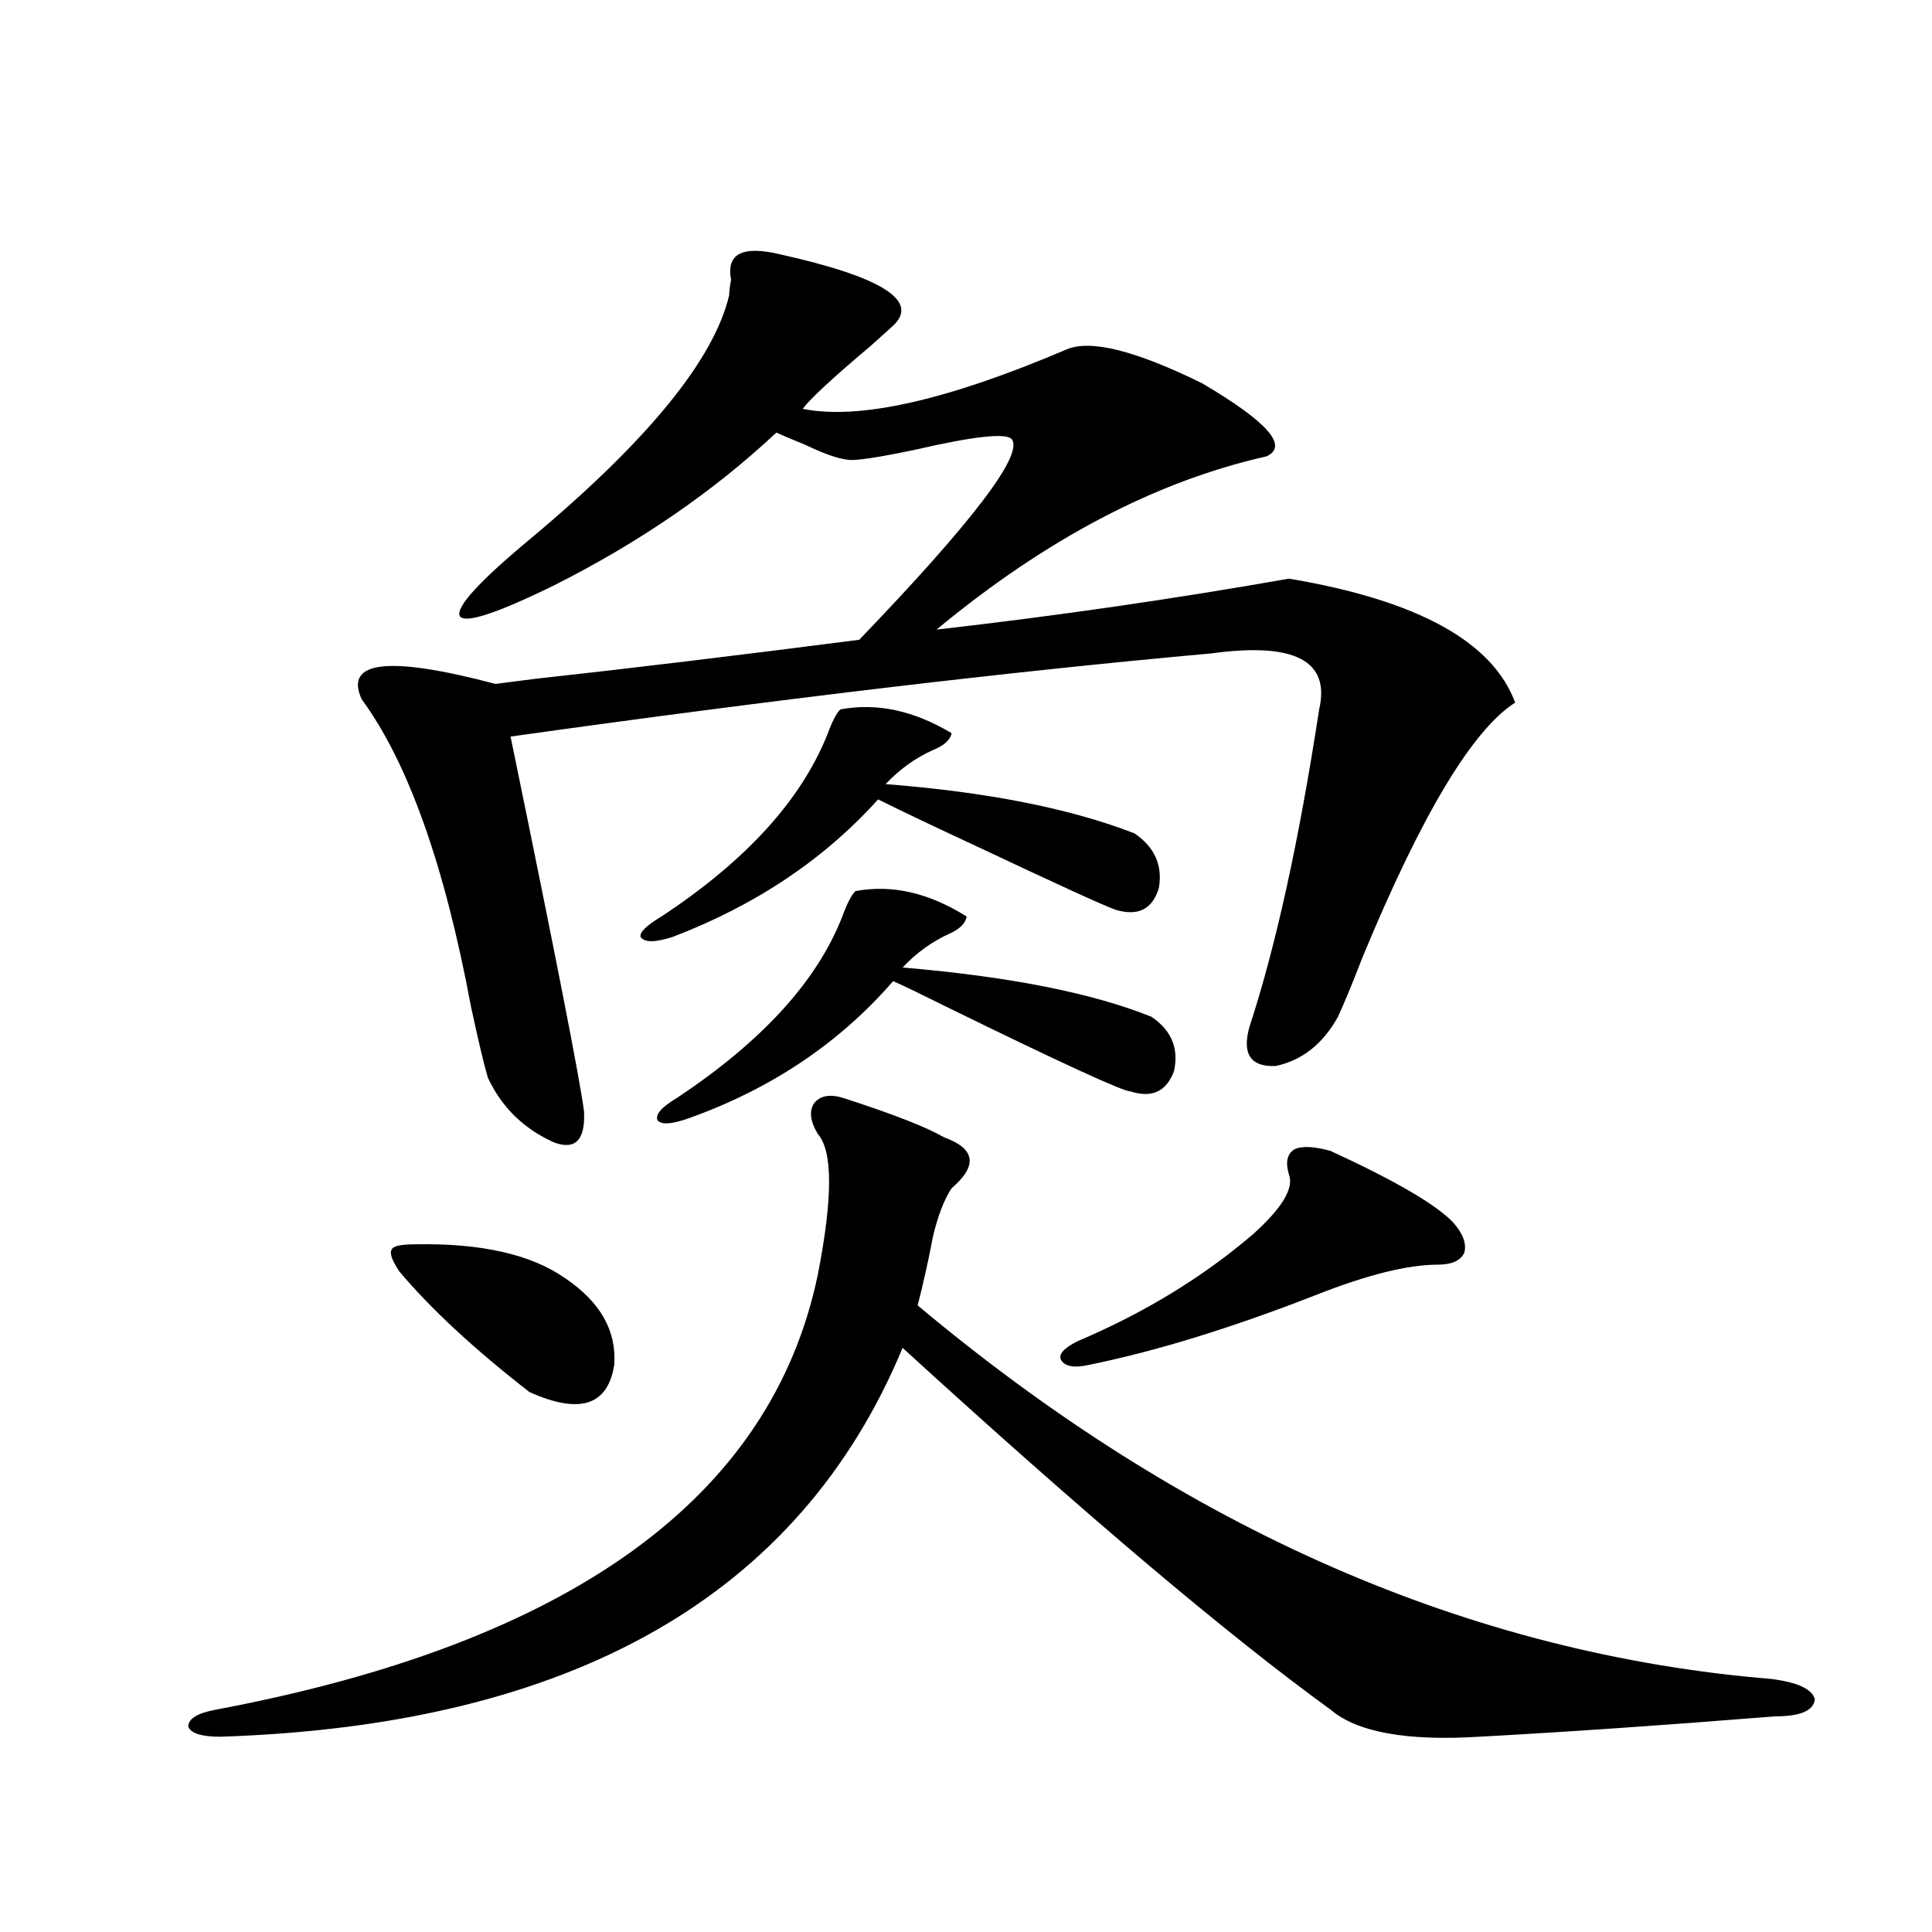 <?xml version="1.0" encoding="utf-8"?>
<!-- Generator: Adobe Illustrator 16.0.0, SVG Export Plug-In . SVG Version: 6.00 Build 0)  -->
<!DOCTYPE svg PUBLIC "-//W3C//DTD SVG 1.1//EN" "http://www.w3.org/Graphics/SVG/1.1/DTD/svg11.dtd">
<svg version="1.1" id="图层_1" xmlns="http://www.w3.org/2000/svg" xmlns:xlink="http://www.w3.org/1999/xlink" x="0px" y="0px"
	 width="1000px" height="1000px" viewBox="0 0 1000 1000" enable-background="new 0 0 1000 1000" xml:space="preserve">
<path d="M436.94,568.453c25.365,8.212,42.591,14.941,51.706,20.215c16.25,5.864,17.561,14.653,3.902,26.367
	c-3.902,5.864-7.164,14.365-9.756,25.488c-1.951,10.547-4.558,22.275-7.805,35.156c138.533,116.016,285.847,180.464,441.94,193.359
	c13.658,1.758,21.128,5.273,22.438,10.547c-0.655,5.85-7.484,8.789-20.487,8.789c-58.535,4.683-109.601,8.198-153.167,10.547
	c-37.728,2.334-63.413-2.348-77.071-14.063c-53.337-38.672-127.161-101.074-221.458-187.207
	c-53.337,128.32-171.063,195.406-353.162,201.27c-9.756,0-15.289-1.758-16.585-5.273c0-4.106,4.878-7.031,14.634-8.789
	c183.41-34.58,287.143-109.561,311.212-225c7.805-39.839,7.805-64.16,0-72.949c-3.902-6.441-4.558-11.714-1.951-15.82
	C424.578,566.998,429.776,566.119,436.94,568.453z M377.43,152.731c0-1.758,0.32-4.395,0.976-7.91
	c-2.606-13.472,5.854-17.866,25.365-13.184c52.682,11.728,72.193,24.033,58.535,36.914c-1.951,1.758-5.854,5.273-11.707,10.547
	c-19.512,16.411-31.219,27.246-35.121,32.52c29.268,5.864,74.785-4.395,136.582-30.762c12.348-5.273,35.762,0.591,70.242,17.578
	c33.811,19.927,44.877,32.52,33.17,37.793c-57.239,12.895-114.144,42.778-170.728,89.648c61.782-7.031,122.589-15.82,182.435-26.367
	c66.34,11.137,105.363,32.52,117.07,64.16c-22.118,14.063-48.459,58.008-79.022,131.836c-5.213,13.486-9.436,23.73-12.683,30.762
	c-7.805,14.063-18.536,22.563-32.194,25.488c-13.018,0.591-17.561-6.152-13.658-20.215c13.658-41.597,25.686-96.377,36.097-164.355
	c5.854-25.186-12.683-34.854-55.608-29.004c-104.067,9.38-225.04,23.73-362.918,43.066
	c23.414,113.681,36.097,178.418,38.048,194.238c0.641,14.653-4.558,19.927-15.609,15.82c-15.609-7.031-26.996-18.155-34.146-33.398
	c-1.951-6.441-4.878-18.745-8.78-36.914c-13.658-73.238-32.529-126.26-56.584-159.082c-9.115-19.913,13.979-22.549,69.267-7.91
	c4.543-0.577,11.372-1.456,20.487-2.637c48.124-5.273,104.053-12.002,167.801-20.215c58.535-60.933,84.876-95.499,79.022-103.711
	c-2.606-3.516-19.191-1.758-49.755,5.273c-19.512,4.106-31.219,5.864-35.121,5.273c-5.213-0.577-12.683-3.213-22.438-7.91
	c-5.854-2.334-10.731-4.395-14.634-6.152c-32.529,30.473-70.897,56.841-115.119,79.102c-29.923,14.653-46.188,19.927-48.779,15.82
	c-1.951-4.683,10.076-17.866,36.097-39.551C335.145,228.317,369.625,186.129,377.43,152.731z M215.482,644.039
	c33.811-0.577,59.511,5.273,77.071,17.578c18.201,12.305,26.661,27.246,25.365,44.824c-3.262,21.094-17.896,25.791-43.901,14.063
	c-28.627-22.261-51.065-43.066-67.315-62.402c-3.902-5.85-5.213-9.668-3.902-11.426C203.44,644.918,207.678,644.039,215.482,644.039
	z M434.989,367.184c18.856-3.516,38.048,0.591,57.56,12.305c-0.655,3.516-3.902,6.455-9.756,8.789
	c-9.115,4.106-17.24,9.97-24.39,17.578c52.682,4.106,95.607,12.607,128.777,25.488c10.396,7.031,14.634,16.411,12.683,28.125
	c-3.262,11.137-10.731,14.941-22.438,11.426c-6.509-2.334-30.243-13.184-71.218-32.52c-21.463-9.956-38.703-18.155-51.706-24.609
	c-27.972,31.064-63.413,54.794-106.339,71.191c-9.115,2.939-14.634,2.939-16.585,0c-0.655-2.334,2.927-5.85,10.731-10.547
	c43.566-28.702,72.193-60.054,85.852-94.043C430.752,373.336,433.038,368.942,434.989,367.184z M442.794,461.227
	c18.856-3.516,38.048,0.879,57.56,13.184c-0.655,3.516-3.582,6.455-8.78,8.789c-9.115,4.106-17.24,9.97-24.39,17.578
	c55.273,4.697,98.199,13.184,128.777,25.488c10.396,7.031,14.299,16.411,11.707,28.125c-3.902,10.547-11.387,14.063-22.438,10.547
	c-3.902,0-35.776-14.639-95.607-43.945c-11.707-5.85-20.822-10.245-27.316-13.184C434.334,540.04,398.893,563.771,355.967,579
	c-8.46,2.939-13.658,3.227-15.609,0.879c-1.311-2.925,1.951-6.729,9.756-11.426c44.222-29.292,72.834-60.645,85.852-94.043
	C438.557,467.379,440.843,462.985,442.794,461.227z M688.642,595.699c33.17,15.244,54.298,27.548,63.413,36.914
	c5.198,5.864,7.149,11.137,5.854,15.82c-1.951,4.106-6.509,6.152-13.658,6.152c-15.609,0-36.752,5.273-63.413,15.82
	c-43.581,17.001-82.604,29.004-117.07,36.035c-7.805,1.758-12.683,0.879-14.634-2.637c-1.311-2.925,1.616-6.152,8.78-9.668
	c34.466-14.639,64.709-33.096,90.729-55.371c14.954-13.472,21.128-23.73,18.536-30.762c-1.951-6.441-0.976-10.835,2.927-13.184
	C674.008,593.063,680.182,593.365,688.642,595.699z"/>
</svg>
